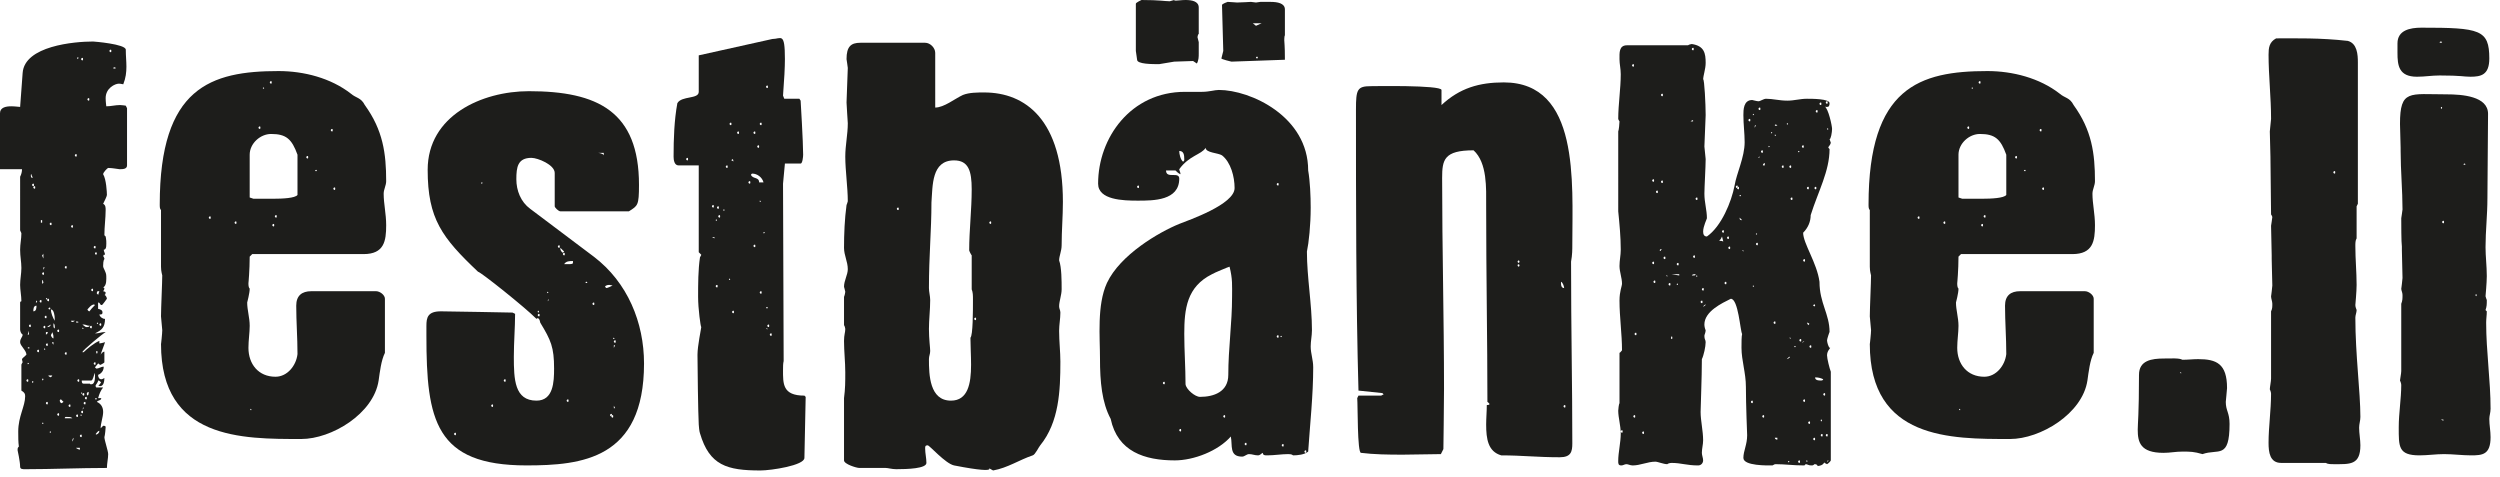 <?xml version="1.0" encoding="utf-8"?>
<!-- Generator: Adobe Illustrator 22.0.1, SVG Export Plug-In . SVG Version: 6.00 Build 0)  -->
<svg version="1.1" id="Ebene_1" xmlns="http://www.w3.org/2000/svg" xmlns:xlink="http://www.w3.org/1999/xlink" x="0px" y="0px"
	 width="623.622px" height="119.055px" viewBox="0 0 623.622 119.055" style="enable-background:new 0 0 623.622 119.055;"
	 xml:space="preserve">
<style type="text/css">
	.st0{fill:#1D1D1B;}
</style>
<g>
	<path class="st0" d="M4.393,112.334c0,0,0,0,0-0.314c0-0.157,0-0.315,0.314-0.628
		c-0.157-1.099-0.157-2.353-0.157-3.766c0-3.766,1.726-6.275,1.726-8.786c0-0.627-0.157-0.941-0.941-1.411v-6.434
		c0-0.156,0.314-0.627,0.314-0.627c0-0.156-0.157-0.471-0.157-0.785c0-0.156,0.627-0.627,1.098-1.098
		c0-1.098-1.569-2.196-1.569-3.138s0.627-1.255,0.627-1.883c-0.314-0.157-0.627-0.784-0.627-1.255v-6.746
		c0-0.157,0.157-0.315,0.314-0.315c0-1.412-0.314-2.824-0.314-4.079c0-1.411,0.314-2.823,0.314-4.235
		c0-1.569-0.314-2.824-0.314-4.55c0-1.412,0.314-2.667,0.314-4.079c0-0.157-0.314-0.627-0.314-0.785V44.086
		c0.314-0.627,0.471-1.255,0.471-1.883H0V28.24c0-1.412,1.412-1.726,2.824-1.726c0.941,0,1.883,0.157,2.197,0.157
		l0.627-8.472c0.471-6.746,12.865-7.844,17.572-7.844c0.157,0,8.158,0.627,8.158,2.04
		c0,1.569,0.157,2.824,0.157,4.236s-0.157,2.824-0.785,4.393c-0.157,0-0.627-0.157-1.098-0.157
		c-0.941,0-3.295,1.099-3.295,3.609c0,0.941,0.157,1.882,0.157,2.04c1.255,0,2.196-0.314,3.451-0.314
		c0.471,0,1.412,0.157,1.412,0.157l0.314,0.628v14.277c0,0.941-1.098,0.941-1.883,0.941
		c-0.314,0-1.726-0.314-2.824-0.314c-0.157,0-1.255,1.099-1.255,1.569c0.785,1.255,0.941,4.55,0.941,5.177
		c0,0.314-0.627,1.569-0.941,2.196c0.627,0.314,0.627,0.941,0.627,1.569c0,2.04-0.314,4.079-0.314,6.276
		l0.314,0.314c0,0,0.157,0.785,0.157,1.099c0,0.784,0.157,2.196-0.628,2.196c0,0.471,0.314,0.785,0.314,1.255h-0.314
		c0,0.156-0.157,0.314-0.157,0.314c0.157,0.157,0.314,0.628,0.314,0.628v0.156c0,0-0.314,0.157-0.314,1.727
		c0,0.627,0.785,1.412,0.785,2.51c0,0.627,0.157,2.353-0.785,2.824c0.157,0,0.314,0.156,0.314,0.314
		s-0.157,0.471-0.314,0.628c0.157,0,0.627,0.156,0.627,0.314c0,0,0,0.628-0.314,0.628
		c0.314,0,0.627,0.627,0.627,0.941c0,0-1.098,1.568-1.255,1.568c-0.627,0-0.314-0.627-0.941-0.627v1.568
		c0.627,0.157,1.098,0.315,1.098,0.941c0,0.471-0.314,0.471-0.785,0.471c0.157,0.627,0.785,1.098,1.412,1.098
		c0,2.04-0.785,2.824-2.51,3.609c0,0,0.157,0,0.314,0c0.627,0,1.412-0.315,2.04-0.315c0.157,0,0.157,0,0.314,0
		c-0.627,0.315-5.805,4.551-5.805,5.021h0.314c0.785-0.785,2.667-2.353,3.922-2.824v0.627
		c0.471,0,1.412-0.314,1.412-0.314c0,0.157-1.098,2.981-1.098,3.138c0.157-0.314,0.627-0.784,0.941-0.784v2.667
		c0,0.156-0.941,0.627-0.941,0.627h-0.157c-0.157,0-0.157-0.312-0.47-0.312l-0.785,0.94
		c0,0,0.157,0.157,0.314,0.314c0.784,0,1.098-0.471,1.882-0.471c0,1.569-1.412,2.04-1.412,2.04
		c0,0.628,0.314,1.099,0.784,1.099c0.314,0,0.471-0.157,0.785-0.315c0,0.785-0.157,2.04-1.099,2.04
		c0,0-0.314-0.157-0.47-0.157c0.314,0,0.784-0.941,0.784-0.784c-0.157,0-0.314-0.471-0.784-0.471
		c0,0.471-0.628,1.099-0.628,1.255c0,0.315,0.157,0.471,0.157,0.471H25.73c-0.627,0.785-0.941,1.569-1.255,2.667
		h0.784c0,0.628-0.784,0.471-1.098,0.941c1.098,0.471,1.569,1.412,1.569,2.511c0,1.255-0.627,2.824-0.627,4.079
		c0.157-0.157,0.627-0.628,0.627-0.628c0.314,0,0.627,0,0.627,0.315c0,0.314-0.157,2.039-0.314,2.51
		c0,0.784,0.941,3.451,0.941,4.236c0,1.098-0.314,2.353-0.314,3.451c-6.903,0-13.493,0.315-20.396,0.315
		c-0.627,0-1.255,0-1.255-0.628C5.021,115.158,4.393,112.334,4.393,112.334z M6.589,94.919
		c0,0.157,0.157,0.314,0.314,0.314c0.157,0,0.157-0.156,0.157-0.314s0-0.314-0.157-0.314
		C6.746,94.606,6.589,94.762,6.589,94.919z M6.903,83.466h0.314v-0.941L6.903,83.466z M6.903,86.761
		c0,0.157,0.157,0.157,0.314,0.157c0,0,0.157,0,0.157-0.157l-0.157-0.157C7.06,86.603,6.903,86.761,6.903,86.761z
		 M6.903,90.525c0,0.158,0,0.315,0,0.315c0.157,0,0.157,0,0.314-0.156C7.217,90.525,7.06,90.525,6.903,90.525z
		 M7.531,42.518l-0.314-0.314L7.531,42.518z M7.217,81.269c0,0.156,0.157,0.314,0.314,0.314
		c0.157,0,0.157-0.157,0.157-0.314c0-0.157,0-0.315-0.157-0.315C7.373,80.955,7.217,81.112,7.217,81.269z
		 M8.002,44.4c0.157-0.157,0.157-0.157,0.157-0.157s-0.314-0.471-0.314-0.784c-0.157,0-0.157,0.157-0.157,0.314
		S7.688,44.243,8.002,44.4z M8.002,46.126c0,0.157,0.157,0.314,0.314,0.314c0.157,0,0.157-0.157,0.157-0.314
		c0-0.157,0-0.314-0.157-0.314C8.158,45.812,8.002,45.969,8.002,46.126z M8.158,95.076
		c-0.157,0-0.157,0.156-0.157,0.156c0,0.157,0.157,0.315,0.157,0.315s0.157-0.157,0.157-0.315
		C8.315,95.232,8.315,95.076,8.158,95.076z M8.315,46.753c0,0.157,0.157,0.314,0.314,0.314s0.157-0.157,0.157-0.314
		s0-0.314-0.157-0.314S8.315,46.597,8.315,46.753z M8.315,77.661c0.785,0,0.785-0.941,0.785-1.412
		C8.315,76.249,8.315,77.19,8.315,77.661z M8.315,90.369v-0.315V90.369z M9.1,74.994c0,0-0.157,0.314-0.157,0.471
		c0.157,0,0.314,0,0.314-0.315C9.256,75.15,9.256,74.994,9.1,74.994z M9.256,87.545
		c0,0.157,0.157,0.315,0.314,0.315s0.157-0.157,0.157-0.315c0-0.156,0-0.314-0.157-0.314S9.256,87.389,9.256,87.545
		z M9.884,73.268H9.57H9.884z M9.57,92.565v-0.628V92.565z M9.884,75.15c0,0.157,0.157,0.315,0.314,0.315
		s0.157-0.157,0.157-0.315c0-0.156,0-0.314-0.157-0.314S9.884,74.994,9.884,75.15z M10.198,55.54h0.314v-0.628
		h-0.314V55.54z M10.825,64.482V63.227c0,0.314-0.314,0.314-0.314,0.47C10.512,63.855,10.825,64.482,10.825,64.482z
		 M10.512,68.248c0,0.156,0.157,0.314,0.314,0.314c0.157,0,0.157-0.157,0.157-0.314c0-0.157,0-0.315-0.157-0.315
		C10.668,67.934,10.512,68.091,10.512,68.248z M10.512,70.758c0.157,0,0.314-0.156,0.314-0.315
		c0-0.156-0.157-0.627-0.314-0.627V70.758z M10.668,94.448c-0.157,0-0.157,0.157-0.157,0.157
		c0,0.156,0.157,0.314,0.157,0.314s0.157-0.157,0.157-0.314C10.825,94.606,10.825,94.448,10.668,94.448z
		 M10.668,105.431c-0.157,0-0.157,0.157-0.157,0.157c0,0.156,0.157,0.156,0.157,0.156s0.157,0,0.157-0.156
		C10.825,105.588,10.825,105.431,10.668,105.431z M10.825,67.307l0.314-0.628h-0.314V67.307z M10.825,81.583
		c0,0.157,0.157,0.314,0.314,0.314s0.157-0.156,0.157-0.314s0-0.314-0.157-0.314S10.825,81.426,10.825,81.583z
		 M10.982,87.074c0,0.157,0,0.157,0.157,0.157c0,0,0.157,0,0.157-0.157l-0.157-0.156
		C10.982,86.918,10.982,87.074,10.982,87.074z M11.139,79.072c0,0.158,0.157,0.315,0.314,0.315
		c0.157,0,0.157-0.156,0.157-0.315c0-0.156,0-0.312-0.157-0.312C11.296,78.76,11.139,78.916,11.139,79.072z
		 M11.767,74.366c-0.157,0-0.314,0-0.314,0.157c0,0.156,0.157,0.156,0.157,0.156s0.157,0,0.157-0.156
		C11.767,74.523,11.767,74.523,11.767,74.366z M11.453,83.466c0.314-0.157,0.47-0.314,0.47-0.628h-0.47V83.466z
		 M11.453,85.977c0,0.156,0.157,0.314,0.314,0.314s0.157-0.157,0.157-0.314c0-0.157,0-0.315-0.157-0.315
		S11.453,85.819,11.453,85.977z M11.453,100.567c0,0.156,0.157,0.314,0.314,0.314s0.157-0.157,0.157-0.314
		c0-0.157,0-0.315-0.157-0.315S11.453,100.41,11.453,100.567z M11.767,74.837c0,0.157,0.157,0.314,0.314,0.314
		c0.157,0,0.157-0.156,0.157-0.314s0-0.314-0.157-0.314C11.923,74.523,11.767,74.68,11.767,74.837z M11.923,81.583
		c0.471,0,0.628-0.314,0.785-0.628c-0.314,0.157-0.627,0.315-0.941,0.628H11.923z M12.081,77.033
		c0,0,0.157,0.157,0.314,0.157c0.157,0,0.157-0.157,0.157-0.157c0-0.156,0-0.314-0.157-0.314
		C12.237,76.72,12.081,76.877,12.081,77.033z M12.551,94.135c0.157-0.157,0.471-0.157,0.471-0.471h-0.941
		C12.081,93.978,12.551,93.978,12.551,94.135z M12.394,55.853c0,0.157,0.157,0.314,0.314,0.314s0.157-0.157,0.157-0.314
		s0-0.314-0.157-0.314S12.394,55.696,12.394,55.853z M12.708,107.627c-0.157,0-0.314,0-0.314,0.157
		c0,0.156,0.157,0.156,0.157,0.156s0.157,0,0.157-0.156C12.708,107.784,12.708,107.784,12.708,107.627z M13.649,80.014
		c0,0,0-0.471,0-0.627c0-0.471-0.157-2.196-0.941-2.196C12.708,78.132,13.179,79.231,13.649,80.014z M13.335,84.407
		c0-0.628,0-0.941-0.314-1.569c0,0.315-0.314,0.628-0.314,0.785C12.708,83.779,13.022,84.407,13.335,84.407z
		 M13.335,85.977v-0.628H13.022C13.022,85.662,13.179,85.819,13.335,85.977z M13.649,81.897
		c0-0.156,0.157-0.941-0.314-1.254c0,0.156,0,0.47,0,0.47C13.335,81.426,13.335,81.897,13.649,81.897z
		 M14.277,82.524c0,0.157,0.157,0.314,0.314,0.314s0.157-0.156,0.157-0.314s0-0.314-0.157-0.314
		S14.277,82.367,14.277,82.524z M14.277,103.391c0,0.157,0.157,0.315,0.314,0.315s0.157-0.157,0.157-0.315
		c0-0.156,0-0.314-0.157-0.314S14.277,103.234,14.277,103.391z M15.375,100.567c0.157,0,0.157-0.157,0.471-0.315
		l-0.627-0.627c-0.157,0-0.314,0.156-0.314,0.314S15.062,100.567,15.375,100.567z M15.846,93.35h-0.314H15.846z
		 M16.16,66.679c0,0.157,0.157,0.314,0.314,0.314c0.157,0,0.157-0.156,0.157-0.314s0-0.314-0.157-0.314
		C16.316,66.365,16.16,66.522,16.16,66.679z M16.16,88.173c0,0.157,0.157,0.314,0.314,0.314
		c0.157,0,0.157-0.156,0.157-0.314s0-0.314-0.157-0.314C16.316,87.859,16.16,88.016,16.16,88.173z M16.16,104.332
		h1.883c-0.314-0.314-0.628-0.314-1.099-0.314C16.63,104.019,16.16,103.861,16.16,104.332z M17.101,101.194
		c0,0.157,0.157,0.315,0.314,0.315c0.157,0,0.157-0.157,0.157-0.315c0-0.156,0-0.314-0.157-0.314
		C17.258,100.881,17.101,101.038,17.101,101.194z M17.729,56.48c0,0.157,0.157,0.314,0.314,0.314
		c0.157,0,0.157-0.157,0.157-0.314c0-0.157,0-0.314-0.157-0.314C17.885,56.167,17.729,56.324,17.729,56.48z
		 M18.043,80.328c0.157,0,0.471-0.156,0.627-0.315h-0.941C17.729,80.172,17.885,80.328,18.043,80.328z
		 M18.043,109.981c0,0.157,0,0.157,0,0.157c0.157-0.157,0.314-0.628,0.314-0.941
		C18.043,109.51,18.043,109.823,18.043,109.981z M18.67,38.752c0,0.157,0.157,0.314,0.314,0.314
		c0.157,0,0.157-0.157,0.157-0.314s0-0.314-0.157-0.314C18.827,38.438,18.67,38.595,18.67,38.752z M19.141,80.172
		c-0.157,0-0.157,0.156-0.157,0.156s0,0.156,0.157,0.156s0.314,0,0.471-0.156
		C19.611,80.328,19.297,80.172,19.141,80.172z M18.984,103.705c0,0.156,0.157,0.314,0.314,0.314
		c0.157,0,0.157-0.157,0.157-0.314c0-0.157,0-0.315-0.157-0.315C19.141,103.391,18.984,103.548,18.984,103.705z
		 M19.925,112.177v-0.471h-0.941C18.984,111.863,19.768,112.177,19.925,112.177z M19.297,14.277
		c0,0.157,0,0.471,0,0.471c0.157,0,0.157-0.157,0.314-0.314C19.611,14.434,19.455,14.277,19.297,14.277z
		 M19.297,94.919c0,0.157,0.157,0.314,0.314,0.314s0.157-0.156,0.157-0.314s0-0.314-0.157-0.314
		S19.297,94.762,19.297,94.919z M19.925,108.726c0,0.156,0.157,0.314,0.314,0.314s0.157-0.157,0.157-0.314
		c0-0.157,0-0.315-0.157-0.315S19.925,108.568,19.925,108.726z M20.082,103.548c0,0.157,0,0.157,0.157,0.157
		c0,0,0.157,0,0.157-0.157l-0.157-0.157C20.082,103.391,20.082,103.548,20.082,103.548z M20.239,14.748
		c0,0.157,0.157,0.314,0.314,0.314c0.157,0,0.157-0.157,0.157-0.314c0-0.157,0-0.314-0.157-0.314
		C20.395,14.434,20.239,14.591,20.239,14.748z M20.239,97.899c0,0.157,0,0.157,0,0.315c0.157,0,0.157,0,0.314-0.157
		C20.553,98.057,20.395,97.899,20.239,97.899z M20.239,102.764c0,0.156,0.157,0.314,0.314,0.314
		c0.157,0,0.157-0.157,0.157-0.314c0-0.157,0-0.315-0.157-0.315C20.395,102.449,20.239,102.606,20.239,102.764z
		 M20.866,95.703h1.569c0,0.157,0.157,0.157,0.314,0.157c1.098,0,0.941-1.883,0.941-2.824
		c-0.314,0.471-0.471,1.883-0.941,1.883h-2.353C20.395,95.232,20.395,95.703,20.866,95.703z M21.494,81.583
		c0,0,0,0,0.314,0c0.157,0,0.314,0,0.627-0.314c-0.784,0-0.941-0.315-1.569-0.315c-0.157,0-0.157,0-0.314,0
		C20.709,81.112,21.337,81.583,21.494,81.583z M20.553,81.74c0,0.156,0,0.156,0,0.314c0.157,0,0.157,0,0.314-0.157
		C20.866,81.897,20.709,81.74,20.553,81.74z M20.553,98.37c0,0.157,0.157,0.315,0.314,0.315
		c0.157,0,0.157-0.157,0.157-0.315c0-0.156,0-0.314-0.157-0.314C20.709,98.057,20.553,98.214,20.553,98.37z
		 M20.553,102.136c0.314-0.156,0.314-0.314,0.314-0.627L20.553,102.136z M20.866,100.567
		c0,0.156,0.157,0.314,0.314,0.314s0.157-0.157,0.157-0.314c0-0.157,0-0.315-0.157-0.315
		S20.866,100.41,20.866,100.567z M21.18,99.311c0,0.157,0.157,0.315,0.314,0.315c0.157,0,0.157-0.157,0.157-0.315
		c0-0.156,0-0.314-0.157-0.314C21.337,98.998,21.18,99.155,21.18,99.311z M21.651,98.37l0.157,0.315
		c0.314-0.157,0.314-0.471,0.314-0.941C21.651,97.899,21.651,98.057,21.651,98.37z M21.808,24.789
		c0,0.157,0.157,0.314,0.314,0.314c0.157,0,0.157-0.157,0.157-0.314c0-0.157,0-0.314-0.157-0.314
		C21.964,24.475,21.808,24.632,21.808,24.789z M22.122,62.286h-0.314H22.122z M22.278,77.661
		c0.157,0,0-0.157,1.412-1.569c-0.157,0-0.157-0.156-0.157-0.156c-0.785,0-1.412,0.941-1.726,1.255
		C21.808,77.348,22.122,77.661,22.278,77.661z M22.435,81.583c0,0.157,0.157,0.314,0.314,0.314
		s0.157-0.156,0.157-0.314s0-0.314-0.157-0.314S22.435,81.426,22.435,81.583z M22.749,72.326
		c0,0.157,0.157,0.315,0.314,0.315c0.157,0,0.157-0.157,0.157-0.315c0-0.156,0-0.314-0.157-0.314
		C22.906,72.013,22.749,72.17,22.749,72.326z M23.377,61.658c0,0.157,0.157,0.314,0.314,0.314
		s0.157-0.157,0.157-0.314c0-0.157,0-0.314-0.157-0.314S23.377,61.501,23.377,61.658z M23.377,90.684
		c0,0.156,0.157,0.312,0.314,0.312s0.157-0.156,0.157-0.312c0-0.158,0-0.315-0.157-0.315
		S23.377,90.525,23.377,90.684z M23.69,63.227c0,0.157,0.157,0.314,0.314,0.314c0,0,0.157-0.157,0.157-0.314
		s-0.157-0.314-0.157-0.314C23.847,62.913,23.69,63.07,23.69,63.227z M24.004,77.19l-0.314-0.157L24.004,77.19z
		 M23.69,99.469c0,0.157,0.157,0.157,0.314,0.157c0,0,0.157,0,0.157-0.157l-0.157-0.157
		C23.847,99.311,23.69,99.469,23.69,99.469z M23.847,108.255c0,0,0,0,0.157,0.156
		c0.471-0.156,0.784-0.471,0.784-0.94C24.318,107.471,23.847,108.411,23.847,108.255z M24.004,87.859
		c0,0.156,0,0.314,0.157,0.314s0.157-0.157,0.157-0.314c0-0.157,0-0.315-0.157-0.315S24.004,87.702,24.004,87.859z
		 M24.161,89.742l-0.157-0.315L24.161,89.742z M24.161,73.268c0,0,0.314,0.157,0.314,0.315l0.314-0.941h0.157
		c0,0-0.157,0-0.314,0c-0.314,0-0.471,0-0.471,0.471C24.161,73.111,24.161,73.111,24.161,73.268z M24.475,78.132
		l-0.314-0.314L24.475,78.132z M24.318,80.484c-0.157,0-0.157,0.158-0.157,0.158c0,0.156,0.157,0.156,0.157,0.156
		s0.157,0,0.157-0.156C24.475,80.643,24.475,80.484,24.318,80.484z M24.789,80.955c0,0.157,0.157,0.315,0.314,0.315
		c0.157,0,0.157-0.157,0.157-0.315c0-0.156,0-0.312-0.157-0.312C24.945,80.643,24.789,80.799,24.789,80.955z
		 M24.789,90.369v-0.627V90.369z M25.102,92.565V92.252V92.565z M27.299,12.708c0,0.157,0.157,0.314,0.314,0.314
		c0.157,0,0.157-0.157,0.157-0.314c0-0.157,0-0.314-0.157-0.314C27.456,12.395,27.299,12.551,27.299,12.708z
		 M28.554,16.787c-0.157,0-0.314,0.157-0.314,0.157c0,0.157,0.157,0.157,0.314,0.157c0.157,0,0.314,0,0.314-0.157
		C28.868,16.944,28.711,16.787,28.554,16.787z"/>
	<path class="st0" d="M40.476,82.367c0-0.314-0.314-3.137-0.314-3.451c0-2.039,0.314-8.473,0.314-10.354
		c0,0.157,0,0.157,0,0.157c0-0.157-0.314-0.941-0.314-2.197v-14.12c-0.314-0.314-0.314-0.784-0.314-1.412
		c0-29.182,12.709-33.261,29.653-33.261c6.275,0,13.022,1.726,18.043,5.648c1.255,1.098,2.51,0.941,3.451,2.824
		c4.55,6.276,5.335,12.081,5.335,18.984c0,1.098-0.627,2.04-0.627,3.138c0,2.51,0.627,5.021,0.627,7.845
		c0,3.922-0.471,7.217-5.648,7.217h-27.77l-0.627,0.628c0,3.295-0.314,6.746-0.314,6.59
		c0,0.47,0,1.098,0.314,1.411c0,1.099-0.627,3.452-0.627,3.452c0,1.883,0.627,3.766,0.627,5.805
		c0,1.726-0.314,3.608-0.314,5.491c0,4.079,2.51,7.217,6.746,7.217c2.981,0,5.177-2.824,5.491-5.647
		c0-4.236-0.314-8.002-0.314-12.081c0-2.511,1.412-3.608,3.766-3.608h16.16c0.941,0,2.196,0.941,2.196,1.883v13.492
		c-0.941,1.883-1.255,4.707-1.569,6.903c-1.255,8.315-11.767,14.591-19.297,14.591
		c-14.748,0-34.987,0.157-34.987-23.69C40.162,85.977,40.476,83.152,40.476,82.367z M52.086,54.284
		c0,0.157,0.157,0.314,0.314,0.314c0.157,0,0.157-0.157,0.157-0.314s0-0.314-0.157-0.314
		C52.243,53.97,52.086,54.127,52.086,54.284z M58.519,55.54c0,0.157,0.157,0.314,0.314,0.314
		c0.157,0,0.157-0.157,0.157-0.314c0-0.157,0-0.314-0.157-0.314C58.675,55.226,58.519,55.382,58.519,55.54z
		 M63.225,49.578c1.098,0,2.196,0,4.864,0c2.51,0,5.491-0.157,6.119-0.941v-10.041
		c-1.412-3.922-2.824-5.177-6.589-5.177c-2.667,0-5.335,2.353-5.335,5.177v10.668L63.225,49.578z M62.441,102.293
		h0.314c0-0.157-0.157-0.157-0.157-0.314C62.441,101.98,62.441,102.136,62.441,102.293z M64.481,31.849
		c0,0.157,0.157,0.314,0.314,0.314s0.157-0.157,0.157-0.314c0-0.157,0-0.314-0.157-0.314S64.481,31.692,64.481,31.849
		z M65.579,21.965c0,0.157,0,0.157,0.157,0.157c0,0,0.157,0,0.157-0.157l-0.157-0.157
		C65.579,21.808,65.579,21.965,65.579,21.965z M67.304,20.553c0,0.157,0.157,0.314,0.314,0.314
		s0.157-0.157,0.157-0.314s0-0.314-0.157-0.314S67.304,20.396,67.304,20.553z M67.932,56.167
		c0,0.157,0.157,0.314,0.314,0.314s0.157-0.157,0.157-0.314c0-0.157,0-0.314-0.157-0.314S67.932,56.01,67.932,56.167z
		 M68.56,53.97c0,0.157,0.157,0.314,0.314,0.314c0.157,0,0.157-0.157,0.157-0.314c0-0.157,0-0.314-0.157-0.314
		C68.716,53.657,68.56,53.813,68.56,53.97z M76.404,39.223c0,0.157,0.157,0.314,0.314,0.314
		s0.157-0.157,0.157-0.314s0-0.314-0.157-0.314S76.404,39.066,76.404,39.223z M78.601,42.674c0.157,0,0.471,0,0.471,0
		c0-0.157-0.157-0.157-0.157-0.314C78.757,42.36,78.601,42.518,78.601,42.674z M82.523,32.477
		c0,0.157,0.157,0.314,0.314,0.314s0.157-0.157,0.157-0.314c0-0.157,0-0.314-0.157-0.314
		S82.523,32.319,82.523,32.477z M83.15,47.067c0,0.157,0.157,0.314,0.314,0.314c0.157,0,0.157-0.157,0.157-0.314
		c0-0.157,0-0.314-0.157-0.314C83.307,46.753,83.15,46.91,83.15,47.067z M90.053,57.736l-0.314-0.314L90.053,57.736
		z"/>
	<path class="st0" d="M106.368,81.269c0-2.039,0.314-3.608,3.608-3.608c2.196,0,17.729,0.314,17.885,0.314
		l0.628,0.315c0,3.451-0.314,7.06-0.314,10.668c0,5.648,0.157,10.982,5.648,10.982c4.236,0,4.393-4.707,4.393-8.002
		c0-5.334-0.785-7.06-3.452-11.453c0,0-0.157-1.098-0.627-1.098c-0.157,0-0.157,0-0.314,0.156
		c-2.981-2.981-13.806-11.609-14.591-11.766c-8.943-8.473-12.551-13.179-12.551-25.417
		c0-13.493,13.493-19.611,25.259-19.611c17.102,0,27.456,5.021,27.456,23.377c0,5.177-0.314,5.177-2.51,6.589
		h-17.101c-0.471,0-1.412-0.941-1.412-1.255v-8.315c0-2.04-4.236-3.766-5.805-3.766
		c-3.452,0-3.766,2.353-3.766,5.335c0,2.824,1.098,5.648,3.452,7.374l15.846,11.924
		c8.472,6.432,12.551,16.473,12.551,26.672c0,23.847-15.532,25.416-29.339,25.416
		c-22.749,0-24.945-11.297-24.945-32.32C106.368,82.995,106.368,82.054,106.368,81.269z M113.271,108.255
		c0,0.156,0.157,0.314,0.314,0.314s0.157-0.157,0.157-0.314c0-0.157,0-0.315-0.157-0.315
		S113.271,108.098,113.271,108.255z M120.331,45.498c-0.157,0-0.314,0-0.314,0.157s0.157,0.157,0.157,0.157
		s0.157,0,0.157-0.157C120.331,45.655,120.331,45.655,120.331,45.498z M122.528,101.194
		c0,0.157,0.157,0.315,0.314,0.315c0.157,0,0.157-0.157,0.157-0.315c0-0.156,0-0.314-0.157-0.314
		C122.685,100.881,122.528,101.038,122.528,101.194z M124.724,41.576h-0.314H124.724z M125.665,94.919
		c0,0.157,0.157,0.314,0.314,0.314c0.157,0,0.157-0.156,0.157-0.314s0-0.314-0.157-0.314
		C125.822,94.606,125.665,94.762,125.665,94.919z M134.294,77.504c-0.157,0-0.157,0.157-0.157,0.157
		c0,0.157,0,0.314,0.157,0.314c0,0,0.157-0.156,0.157-0.314L134.294,77.504z M134.138,78.603
		c0,0.157,0.157,0.314,0.314,0.314c0.157,0,0.157-0.156,0.157-0.314s0-0.314-0.157-0.314
		C134.294,78.289,134.138,78.445,134.138,78.603z M136.491,72.954c0,0.157,0,0.157,0.157,0.157l0.157-0.157
		l-0.157-0.157C136.491,72.797,136.491,72.797,136.491,72.954z M136.648,75.15l0.314-0.471
		C136.648,74.68,136.648,74.994,136.648,75.15z M139.158,61.501c0,0.157,0.157,0.314,0.314,0.314
		c0.157,0,0.157-0.157,0.157-0.314c0-0.157,0-0.314-0.157-0.314C139.315,61.188,139.158,61.344,139.158,61.501z
		 M139.786,62.129c0,0.157,0.157,0.627,0.627,0.941l0.314-0.314l-0.941-0.941v0.157
		C139.786,61.972,139.786,61.972,139.786,62.129z M140.413,63.384c0,0.157,0.157,0.314,0.314,0.314
		s0.157-0.156,0.157-0.314c0-0.157,0-0.314-0.157-0.314S140.413,63.227,140.413,63.384z M140.727,65.894
		c0.157,0,0.471,0,0.941,0c0.627,0,1.255,0,1.255-0.315v-0.471C142.139,65.109,141.198,65.109,140.727,65.894z
		 M141.355,99.939c0,0.157,0.157,0.314,0.314,0.314s0.157-0.156,0.157-0.314s0-0.314-0.157-0.314
		S141.355,99.782,141.355,99.939z M145.434,64.953v-0.315V64.953z M146.061,70.443c0,0.158,0.157,0.158,0.314,0.158
		l0.157-0.158l-0.157-0.156C146.218,70.287,146.061,70.287,146.061,70.443z M147.787,75.778
		c0,0.157,0.157,0.314,0.314,0.314c0.157,0,0.157-0.156,0.157-0.314s0-0.314-0.157-0.314
		C147.944,75.465,147.787,75.621,147.787,75.778z M150.611,38.752v-0.627h-1.569
		C149.356,38.124,150.454,38.281,150.611,38.752z M151.239,71.856c0.314,0,1.255-0.471,1.569-0.627
		c0,0-0.627-0.157-0.785-0.157c-0.157,0-0.941,0-1.098,0.471L151.239,71.856z M152.18,103.548
		c0,0.157,0.157,0.314,0.314,0.314c0.157,0,0.157-0.156,0.157-0.314s0-0.314-0.157-0.314
		C152.337,103.234,152.18,103.391,152.18,103.548z M152.494,103.861c0,0.157,0.157,0.315,0.314,0.315
		s0.157-0.157,0.157-0.315c0-0.156,0-0.314-0.157-0.314S152.494,103.705,152.494,103.861z M152.964,84.407
		c0,0.157,0,0.157,0.157,0.157c0,0,0.157,0,0.157-0.157l-0.157-0.157C152.964,84.25,152.964,84.407,152.964,84.407z
		 M153.122,85.191c0,0.157,0.157,0.315,0.314,0.315c0.157,0,0.157-0.157,0.157-0.315c0-0.156,0-0.314-0.157-0.314
		C153.278,84.878,153.122,85.035,153.122,85.191z M153.122,86.761l0.314-0.628h-0.314V86.761z M153.122,101.822
		h0.314l-0.314-0.628V101.822z"/>
	<path class="st0" d="M173.987,88.486c0-2.196,0.941-6.59,0.941-6.903c-0.157,0-0.785-4.55-0.785-7.53
		c0-3.139,0-6.746,0.471-9.885c0,0,0.314-0.471,0.314-0.627c-0.157-0.157-0.471-0.471-0.627-0.628V41.262h-5.021
		c-1.099,0-1.255-1.412-1.255-2.196c0-4.393,0.157-9.1,0.941-13.336c1.098-1.883,5.335-0.941,5.335-2.824v-9.1
		l18.356-4.079c2.197,0,3.138-1.882,3.138,5.021c0,2.04-0.157,5.021-0.471,9.1l0.314,0.785h3.766l0.314,0.471
		c0,0,0.627,10.355,0.627,13.493c0,0.471-0.157,2.196-0.627,2.196h-3.922l-0.471,5.021l0.157,44.243
		c-0.157,0.629-0.157,1.412-0.157,2.197c0,3.451-0.157,6.433,5.335,6.433l0.314,0.314l-0.314,15.219
		c0,1.883-8.315,3.138-10.982,3.138c-8.315,0-12.708-1.255-15.062-9.257c-0.157-0.314-0.314-1.883-0.314-2.196
		C174.144,103.234,173.987,90.996,173.987,88.486z M171.163,39.693c0,0.157,0.157,0.314,0.314,0.314
		s0.157-0.157,0.157-0.314s0-0.314-0.157-0.314S171.163,39.537,171.163,39.693z M177.595,51.46
		c0,0.157,0.157,0.314,0.314,0.314s0.157-0.157,0.157-0.314c0-0.157,0-0.314-0.157-0.314S177.595,51.303,177.595,51.46z
		 M178.223,59.461v-0.314h-0.627L178.223,59.461z M178.693,54.755c-0.157,0-0.157,0.157-0.157,0.157
		c0,0.157,0.157,0.157,0.157,0.157s0.157,0,0.157-0.157C178.851,54.912,178.851,54.755,178.693,54.755z
		 M178.537,71.385c0,0.157,0.157,0.315,0.314,0.315c0.157,0,0.157-0.157,0.157-0.315c0-0.156,0-0.314-0.157-0.314
		C178.693,71.071,178.537,71.228,178.537,71.385z M178.851,51.774c0,0.157,0.157,0.314,0.314,0.314
		c0.157,0,0.157-0.157,0.157-0.314s0-0.314-0.157-0.314C179.007,51.46,178.851,51.617,178.851,51.774z M179.164,53.97
		c0,0.157,0.157,0.314,0.314,0.314s0.157-0.157,0.157-0.314c0-0.157,0-0.314-0.157-0.314
		S179.164,53.813,179.164,53.97z M180.576,52.245c-0.157,0-0.157,0.157-0.157,0.157
		c0,0.157,0.157,0.157,0.157,0.157s0.157,0,0.157-0.157C180.733,52.401,180.733,52.245,180.576,52.245z
		 M181.047,41.576c0,0.157,0.157,0.314,0.314,0.314c0.157,0,0.157-0.157,0.157-0.314c0-0.157,0-0.314-0.157-0.314
		C181.204,41.262,181.047,41.419,181.047,41.576z M181.832,69.66c0,0.156,0,0.156,0.157,0.156
		c0,0,0.157,0,0.157-0.156l-0.157-0.158C181.832,69.502,181.832,69.66,181.832,69.66z M181.988,30.907
		c0,0.157,0.157,0.314,0.314,0.314c0.157,0,0.157-0.157,0.157-0.314c0-0.157,0-0.314-0.157-0.314
		C182.145,30.594,181.988,30.75,181.988,30.907z M182.459,40.007c0,0,0.471,0.157,0.471,0.314
		c0-0.314,0-0.627-0.314-0.627v0.157C182.459,39.85,182.459,39.85,182.459,40.007z M182.616,77.818
		c0,0.156,0.157,0.314,0.314,0.314s0.157-0.157,0.157-0.314c0-0.157,0-0.315-0.157-0.315
		S182.616,77.661,182.616,77.818z M183.871,33.104c0,0.157,0.157,0.314,0.314,0.314c0.157,0,0.157-0.157,0.157-0.314
		s0-0.314-0.157-0.314C184.028,32.79,183.871,32.947,183.871,33.104z M186.695,45.498c0,0.157,0.157,0.314,0.314,0.314
		s0.157-0.157,0.157-0.314c0-0.157,0-0.314-0.157-0.314S186.695,45.341,186.695,45.498z M189.362,45.498h1.098
		c-0.314-1.255-1.569-2.197-2.824-2.197c-0.157,0-0.314,0.314-0.314,0.314
		C187.793,44.714,189.362,44.086,189.362,45.498z M187.95,33.104c0,0.157,0.157,0.314,0.314,0.314
		c0.157,0,0.157-0.157,0.157-0.314s0-0.314-0.157-0.314C188.107,32.79,187.95,32.947,187.95,33.104z M187.95,61.344
		c0,0.157,0.157,0.314,0.314,0.314c0.157,0,0.157-0.157,0.157-0.314s0-0.314-0.157-0.314
		C188.107,61.03,187.95,61.188,187.95,61.344z M188.892,36.556c0,0.157,0.157,0.314,0.314,0.314
		c0.157,0,0.157-0.157,0.157-0.314c0-0.157,0-0.314-0.157-0.314C189.048,36.242,188.892,36.398,188.892,36.556z
		 M189.205,46.44h-0.314H189.205z M189.519,30.907c0,0.157,0.157,0.314,0.314,0.314c0.157,0,0.157-0.157,0.157-0.314
		c0-0.157,0-0.314-0.157-0.314C189.676,30.594,189.519,30.75,189.519,30.907z M189.519,50.048c0,0.157,0,0.157,0,0.314
		c0.157,0,0.157,0,0.314-0.157C189.833,50.205,189.676,50.048,189.519,50.048z M189.519,72.954
		c0,0.157,0.157,0.314,0.314,0.314c0.157,0,0.157-0.156,0.157-0.314s0-0.314-0.157-0.314
		C189.676,72.641,189.519,72.797,189.519,72.954z M190.46,57.893c0,0.157,0,0.314,0,0.314c0.157,0,0.157,0,0.314-0.157
		C190.774,57.893,190.617,57.893,190.46,57.893z M191.088,21.651c0,0.157,0.157,0.314,0.314,0.314
		c0.157,0,0.157-0.157,0.157-0.314s0-0.314-0.157-0.314C191.245,21.337,191.088,21.494,191.088,21.651z M191.088,76.877
		c0.157,0,0.471,0,0.471,0c0-0.157-0.157-0.157-0.157-0.315C191.245,76.562,191.088,76.72,191.088,76.877z
		 M191.402,82.211v-0.315h-0.314L191.402,82.211z M191.402,81.269c0,0.156,0.157,0.314,0.314,0.314
		c0.157,0,0.157-0.157,0.157-0.314c0-0.157,0-0.315-0.157-0.315C191.559,80.955,191.402,81.112,191.402,81.269z
		 M192.343,59.461l-0.314-0.784L192.343,59.461z M192.029,83.466c0,0.157,0.157,0.314,0.314,0.314
		c0.157,0,0.157-0.156,0.157-0.314s0-0.314-0.157-0.314C192.186,83.152,192.029,83.309,192.029,83.466z"/>
	<path class="st0" d="M230.779,111.863c0,1.255,0.314,2.353,0.314,3.608c0,1.412-4.707,1.569-7.531,1.569
		c-1.098,0-2.04-0.315-2.667-0.315h-6.589c-0.627,0-3.766-0.941-3.766-1.883V99.311
		c0.314-2.353,0.314-4.079,0.314-6.433c0-2.666-0.314-5.177-0.314-7.844c0-1.569,0.314-2.04,0.314-2.981
		c0-0.157-0.157-0.784-0.314-0.941v-7.06c0.157-0.315,0.314-1.099,0.314-1.256c0-0.156-0.314-1.255-0.314-1.255
		c0-1.569,0.941-2.981,0.941-4.393c0-1.883-0.941-3.452-0.941-5.335c0-3.452,0.157-7.217,0.628-10.668
		c0,0,0.314-0.785,0.314-0.941c0-3.452-0.627-7.688-0.627-11.139c0-2.824,0.627-5.491,0.627-8.315
		c0-0.314-0.314-4.55-0.314-5.177c0-0.785,0.314-7.845,0.314-8.629c0-0.314-0.314-2.04-0.314-2.197
		c0-3.138,1.098-4.079,3.452-4.079h16.16c1.255,0,2.51,1.255,2.51,2.51V26.828c2.196,0,4.863-2.196,6.903-3.138
		c1.569-0.627,3.609-0.627,5.335-0.627c10.198,0,19.611,6.746,19.611,27.299c0,3.766-0.314,7.06-0.314,10.826
		c0,1.412-0.628,2.667-0.628,3.766c0.628,1.726,0.628,5.178,0.628,7.217c0,1.412-0.628,2.981-0.628,4.236
		c0,0.627,0.314,0.941,0.314,1.568c0,1.568-0.314,2.981-0.314,4.55c0,2.667,0.314,5.178,0.314,7.689
		c0,7.217-0.314,15.06-5.021,20.866c-0.314,0.314-1.255,2.353-1.883,2.51c-3.294,1.099-6.275,3.138-9.884,3.766
		c-3.295-1.726,3.922,1.412-9.727-1.255c-2.196-0.471-6.119-5.021-6.589-5.021
		C230.779,111.079,230.779,111.393,230.779,111.863z M223.719,52.088c0,0.157,0.157,0.314,0.314,0.314
		c0.157,0,0.157-0.157,0.157-0.314c0-0.157,0-0.314-0.157-0.314C223.875,51.774,223.719,51.931,223.719,52.088z
		 M237.211,99.939c4.236,0,5.021-4.236,5.021-8.943c0-2.353-0.157-4.706-0.157-6.746
		c0.628-0.627,0.628-6.589,0.628-9.57c0-0.941,0-1.726-0.314-2.51v-8.473c-0.157-0.156-0.627-1.098-0.627-1.255
		c0-5.021,0.627-10.041,0.627-15.218c0-4.55-0.785-7.217-4.393-7.217c-5.648,0-5.334,6.275-5.648,10.512
		c0,7.06-0.627,13.178-0.627,21.336c0,0.941,0.314,2.04,0.314,2.981c0,2.511-0.314,4.864-0.314,7.217
		c0,2.511,0.314,4.707,0.314,5.491c0,0.785-0.314,1.256-0.314,2.039C231.72,93.507,231.877,99.939,237.211,99.939z
		 M243.016,79.543c0,0.158,0.157,0.315,0.314,0.315c0.157,0,0.157-0.156,0.157-0.315c0-0.156,0-0.312-0.157-0.312
		C243.173,79.231,243.016,79.387,243.016,79.543z M246.782,55.54c0,0.157,0.157,0.314,0.314,0.314
		c0.157,0,0.157-0.157,0.157-0.314c0-0.157,0-0.314-0.157-0.314C246.939,55.226,246.782,55.382,246.782,55.54z"/>
	<path class="st0" d="M274.392,89.428c0-5.334-0.784-13.336,1.726-18.826c3.294-7.061,13.022-12.709,18.043-14.748
		c2.353-0.941,13.807-4.864,13.807-8.943c0-2.824-0.941-6.432-3.138-8.158c-0.941-0.627-4.079-0.627-4.079-1.883
		c-1.099,1.726-4.08,1.883-6.59,5.335c0,0.314,0.314,0.785,0.314,1.255c-0.471-0.157-0.941-0.628-1.255-0.941
		h-2.353c0,2.196,3.295,0.157,3.295,2.04c0,5.491-6.433,5.491-10.355,5.491c-3.608,0-9.884-0.157-9.884-4.236
		c0-11.453,8.158-22.906,21.651-22.906c1.568,0,2.981,0,4.236,0c1.882,0,3.138-0.471,4.235-0.471
		c7.845,0,22.278,6.589,22.278,20.082c0.471,2.667,0.628,6.432,0.628,9.256c0,4.393-0.471,8.786-0.941,10.982
		c0,6.433,1.255,13.179,1.255,19.611c0,1.412-0.314,2.668-0.314,4.08c0,1.726,0.628,3.295,0.628,5.177
		c0,6.903-0.785,14.12-1.256,21.023c-0.94,0.784-2.667,0.941-3.764,0.941c-0.315-0.314-0.941-0.314-1.256-0.314
		c-1.568,0-3.451,0.314-5.177,0.314c-0.628,0-1.099,0-1.099-0.628c-0.471,0.157-0.627,0.628-1.255,0.628
		c-0.784,0-1.412-0.314-2.196-0.314c-0.628,0-1.099,0.627-1.726,0.627c-3.295,0-2.353-2.823-2.824-5.021
		c-3.138,3.608-9.257,5.962-13.964,5.962c-7.53,0-14.277-2.196-16.002-10.354
		C274.863,100.41,274.392,95.232,274.392,89.428z M292.906,15.376l-3.766,0.627c-1.726,0-5.491,0-5.491-1.098
		l-0.314-2.197V0.941c0-0.314,1.412-0.941,1.412-0.941c4.55,0,5.805,0.314,7.06,0.314
		c0.157,0,0.941-0.314,1.099-0.314c0,0.157,0.156,0.157,0.471,0.157c0.471,0,1.412-0.157,2.353-0.157
		c1.569,0,3.295,0.314,3.295,1.883v6.589c-0.156,0-0.314,0.627-0.314,0.784c0,0.157,0.314,1.099,0.314,1.255
		s0,0.314,0,0.627c0,0.627,0,1.412,0,2.197c0,0.784,0,1.726-0.471,2.51l-0.941-0.627L292.906,15.376z
		 M283.649,46.597c0,0.157,0.157,0.314,0.314,0.314c0.157,0,0.157-0.157,0.157-0.314c0-0.157,0-0.314-0.157-0.314
		C283.806,46.283,283.649,46.44,283.649,46.597z M285.218,43.459l-0.314-0.314L285.218,43.459z M290.082,95.547
		c0,0.156,0.157,0.314,0.314,0.314c0.157,0,0.157-0.157,0.157-0.314c0-0.157,0-0.315-0.157-0.315
		C290.238,95.232,290.082,95.39,290.082,95.547z M290.709,9.414l-0.157-0.157L290.709,9.414z M291.807,5.805h-0.314
		H291.807z M293.533,111.706h-0.314H293.533z M295.102,40.321c0.314-0.157,0.314-0.314,0.314-0.627
		c0-1.098-0.156-2.04-1.255-2.04C294.161,38.438,294.474,39.85,295.102,40.321z M294.161,107.314
		c0,0.157,0.157,0.314,0.314,0.314c0.157,0,0.157-0.156,0.157-0.314s0-0.314-0.157-0.314
		C294.318,107,294.161,107.156,294.161,107.314z M299.338,98.998c3.451,0,7.06-1.255,7.06-5.491
		c0-6.589,0.941-12.864,0.941-19.454c0-2.824,0.157-4.393-0.628-7.531c-0.156,0-3.922,1.569-4.393,1.883
		c-6.275,3.138-6.903,8.629-6.903,14.904c0,4.236,0.314,8.315,0.314,12.552
		C295.886,97.115,298.082,98.998,299.338,98.998z M307.182,15.376c-0.156,0-2.51-0.628-2.51-0.785l0.471-1.883
		l-0.314-11.453c0-0.314,1.411-0.784,1.411-0.784c0.471,0,2.04,0.157,2.353,0.157c0.941,0,3.295-0.157,3.452-0.157
		c0.156,0,1.255,0.157,1.255,0.157c0.157,0,0.941-0.157,1.099-0.157c0,0,0.156,0,0.471,0c0.471,0,1.255,0,2.039,0
		c1.726,0,3.608,0.314,3.608,1.883v6.432c-0.156,0.157-0.156,1.255-0.156,1.255c0,0.784,0.156,0.941,0.156,4.864
		L307.182,15.376z M305.143,103.861c0,0.157,0.157,0.315,0.314,0.315c0.157,0,0.157-0.157,0.157-0.315
		c0-0.156,0-0.314-0.157-0.314C305.3,103.548,305.143,103.705,305.143,103.861z M310.634,3.138h-0.314H310.634z
		 M310.634,4.236h-0.314H310.634z M310.477,110.765c0,0.157,0.157,0.315,0.315,0.315
		c0.156,0,0.156-0.157,0.156-0.315c0-0.156,0-0.314-0.156-0.314C310.634,110.451,310.477,110.608,310.477,110.765z
		 M311.889,15.062c0,0,0,0.157-0.157,0.157c-0.156,0-0.156-0.157-0.156-0.157c0-0.157,0-0.314,0.156-0.314
		C311.889,14.748,311.889,14.905,311.889,15.062z M313.301,6.433l1.412-0.628h-2.196L313.301,6.433z M313.615,9.884
		l-0.314-0.157L313.615,9.884z M313.301,14.434c0,0,0.157,0.157,0.314,0.157l0.157-0.157
		c0-0.157-0.157-0.314-0.157-0.314C313.459,14.12,313.301,14.277,313.301,14.434z M318.479,45.969
		c0,0.157,0.156,0.314,0.314,0.314s0.157-0.157,0.157-0.314c0-0.157,0-0.314-0.157-0.314S318.479,45.812,318.479,45.969z
		 M318.479,83.936c0,0.157,0.156,0.314,0.314,0.314s0.157-0.156,0.157-0.314s0-0.314-0.157-0.314
		S318.479,83.779,318.479,83.936z M319.577,83.779c-0.156,0-0.156,0.157-0.156,0.157c0,0.157,0.156,0.157,0.156,0.157
		s0.157,0,0.157-0.157C319.734,83.936,319.734,83.779,319.577,83.779z M319.734,111.079
		c0,0.156,0.157,0.314,0.314,0.314c0.157,0,0.157-0.157,0.157-0.314c0-0.157,0-0.315-0.157-0.315
		C319.891,110.765,319.734,110.922,319.734,111.079z M325.382,112.647c0,0.157,0.156,0.314,0.314,0.314
		c0.156,0,0.156-0.156,0.156-0.314s0-0.314-0.156-0.314C325.538,112.334,325.382,112.49,325.382,112.647z"/>
	<path class="st0" d="M370.722,105.901c0-1.569,0.156-3.295,0.156-4.863c1.412,0,0.157-0.785,0.157-0.785
		c0-15.846-0.314-31.064-0.314-49.106c0-4.079,0.314-10.512-3.139-13.649c-7.373,0-7.844,2.353-7.844,6.903
		c0,17.572,0.471,35.143,0.471,52.559c0,4.079-0.157,14.747-0.157,15.062l-0.628,1.255
		c-4.235,0-13.806,0.471-19.925-0.315c-0.941,0-0.784-11.923-0.941-13.649l0.314-0.627h5.648l0.628-0.315
		l-0.315-0.314l-5.962-0.627c-0.627-22.593-0.627-47.068-0.627-70.131c0-5.021,0.314-5.805,3.765-5.805
		c0.315,0,17.415-0.314,17.572,0.941v3.765c4.55-4.236,9.413-5.648,15.532-5.648
		c18.983,0,17.101,24.946,17.101,40.321c0,1.412,0,2.667-0.314,4.393c0,17.415,0.314,30.123,0.314,45.342
		c0,2.039-0.314,3.451-3.138,3.451c-5.647,0-9.413-0.471-14.591-0.471
		C371.192,112.647,370.722,109.51,370.722,105.901z M378.565,65.267c0,0.157,0.157,0.314,0.315,0.314
		c0,0,0.156-0.156,0.156-0.314s-0.156-0.314-0.156-0.314C378.723,64.953,378.565,65.109,378.565,65.267z
		 M378.565,66.208c0,0.157,0.157,0.314,0.315,0.314c0,0,0.156-0.156,0.156-0.314s-0.156-0.314-0.156-0.314
		C379.036,66.051,378.565,65.737,378.565,66.208z M390.176,71.856c0-0.314-0.314-1.412-0.784-1.568
		c0,0,0,0.315,0,0.471C389.392,71.228,389.548,71.856,390.176,71.856z M390.019,101.352
		c0,0.157,0.157,0.314,0.315,0.314c0.156,0,0.156-0.156,0.156-0.314s0-0.314-0.156-0.314
		C390.176,101.038,390.019,101.194,390.019,101.352z"/>
	<path class="st0" d="M404.294,108.098c0-1.883-0.628-3.922-0.628-5.648c0-0.314,0.157-1.726,0.315-1.882V88.016
		c0.156,0,0.471-0.471,0.627-0.627c0-4.08-0.627-8.316-0.627-12.395c0-2.353,0.627-3.609,0.627-4.236
		c0-1.412-0.627-2.981-0.627-4.393s0.314-2.668,0.314-4.08c0-3.138-0.314-6.433-0.628-9.57V32.79
		c0.157-0.314,0.315-2.04,0.315-2.51c0,0-0.315-0.471-0.315-0.627c0-3.608,0.628-7.531,0.628-11.139
		c0-1.412-0.314-2.51-0.314-3.766c0-1.569-0.157-3.452,1.883-3.452h15.218c0.157-0.157,0.784-0.314,0.941-0.314
		c3.138,0.471,3.452,2.353,3.452,4.707c0,1.569-0.628,3.138-0.628,4.236v-0.157c0.314,0,0.628,6.276,0.628,8.943
		c0,0.785-0.315,7.06-0.315,7.845c0,0.314,0.315,2.824,0.315,3.138c0,1.883-0.315,7.06-0.315,8.629
		c0,2.197,0.628,4.079,0.628,6.119c0,0.157-0.941,2.04-0.941,3.295c0,0.627,0.157,1.255,0.941,1.255
		c3.608-2.51,6.118-8.629,6.903-12.708c0.471-2.981,2.51-7.06,2.51-10.825c0-2.197-0.314-4.393-0.314-6.747
		c0-1.255,0-3.765,2.196-3.765c0.157,0,1.099,0.314,1.569,0.314s1.255-0.627,1.883-0.627
		c1.726,0,3.294,0.471,5.334,0.471c1.726,0,3.138-0.471,4.863-0.471c1.255,0,5.648,0,5.648,1.098
		c0,0.627-0.157,0.941-0.628,0.941c-0.156,0-0.471,0-0.627-0.157c0.941,0.471,1.883,4.863,1.883,5.648
		c0,0.785-0.315,2.667-0.628,2.51c0,0.157,0.314,0.785,0.314,0.941c0,0.314-0.627,1.098-0.627,1.098
		c0,0.157,0.156,0.314,0.314,0.471c0,5.491-2.824,10.512-4.707,16.474c0,1.569-0.627,3.138-1.883,4.393
		c0,2.667,3.452,7.53,4.079,12.237c0,5.334,2.511,8.002,2.511,12.551c0-0.156-0.628,1.727-0.628,2.04
		c0,0.471,0.315,1.569,0.628,1.883c0,0,0,0,0.157,0c0,0.157-0.785,0.784-0.785,1.883
		c0,0.784,0.628,3.294,0.941,4.079v22.121c0,0.157-0.627,0.785-0.941,0.941l-0.627-0.314c0-0.157,0-0.157,0-0.157
		c-0.157,0-0.157,0.785-1.727,0.941c0,0,0-0.471-0.784-0.471c-0.314,0.315-0.471,0.315-0.784,0.315
		c-0.784,0-0.941-0.315-1.412-0.315c0,0-0.157,0.157-0.314,0.315c-2.824,0-4.864-0.315-7.218-0.315
		c-0.314,0-0.627,0.315-0.784,0.315c-1.098,0-7.217,0.156-7.217-1.883c0-1.727,0.941-3.295,0.941-5.648
		c0-0.157-0.314-7.53-0.314-12.08c0-3.452-1.099-6.59-1.099-9.727c0-1.412,0-2.824,0.157-3.452
		c-0.471-0.784-0.941-8.785-2.824-8.785c-2.196,1.098-6.59,3.138-6.59,6.432c0,0.471,0.157,1.099,0.315,1.412
		c0,0.628-0.315,1.099-0.315,1.412c0,0.941,0.315,0.941,0.315,1.569c0,1.099-0.471,3.295-0.941,4.235
		c0,4.707-0.315,11.768-0.315,13.18c0,2.196,0.628,4.707,0.628,7.06c0,1.099-0.314,2.04-0.314,3.138
		c0,0.628,0.314,1.256,0.314,1.883c0,0.628-0.471,1.256-1.255,1.256c-2.824,0-4.236-0.628-6.59-0.628
		c-0.471,0-0.941,0.157-1.098,0.314c-0.941,0-2.353-0.627-2.981-0.627c-1.883,0-3.766,0.941-5.648,0.941
		c-0.627,0-1.098-0.315-1.568-0.315s-0.784,0.315-1.255,0.315c-0.785,0-0.785-0.471-0.785-1.099
		C403.666,112.805,404.294,110.451,404.294,108.098z M404.294,107.627c0,0.157,0.157,0.314,0.314,0.314
		c0.157,0,0.157-0.156,0.157-0.314c0-0.156,0-0.314-0.157-0.314C404.451,107.314,404.294,107.471,404.294,107.627z
		 M407.118,16.316c0,0.157,0.156,0.314,0.314,0.314s0.157-0.157,0.157-0.314c0-0.157,0-0.314-0.157-0.314
		S407.118,16.16,407.118,16.316z M407.432,103.861c0,0.157,0.157,0.315,0.314,0.315
		c0.157,0,0.157-0.157,0.157-0.315c0-0.156,0-0.314-0.157-0.314C407.589,103.548,407.432,103.705,407.432,103.861z
		 M407.745,83.309c0,0.157,0.157,0.315,0.315,0.315c0.156,0,0.156-0.157,0.156-0.315c0-0.156,0-0.314-0.156-0.314
		C407.902,82.995,407.745,83.152,407.745,83.309z M409.628,107.94c0,0.157,0.157,0.315,0.315,0.315
		c0.156,0,0.156-0.157,0.156-0.315c0-0.156,0-0.314-0.156-0.314C409.785,107.627,409.628,107.784,409.628,107.94z
		 M411.824,60.246h-0.314H411.824z M412.139,45.028c0,0.157,0.156,0.314,0.314,0.314s0.157-0.157,0.157-0.314
		c0-0.157,0-0.314-0.157-0.314S412.139,44.871,412.139,45.028z M412.139,65.58c0,0.157,0.156,0.315,0.314,0.315
		s0.157-0.157,0.157-0.315c0-0.156,0-0.314-0.157-0.314S412.139,65.424,412.139,65.58z M412.452,70.287
		c0,0.156,0.157,0.315,0.314,0.315c0.157,0,0.157-0.158,0.157-0.315s0-0.315-0.157-0.315
		C412.609,69.973,412.452,70.131,412.452,70.287z M413.08,47.852c0,0.157,0.156,0.314,0.314,0.314
		s0.157-0.157,0.157-0.314c0-0.157,0-0.314-0.157-0.314S413.08,47.695,413.08,47.852z M414.022,62.442
		c0,0.157,0.156,0.157,0.156,0.157c0.157,0,0.157-0.471,0.471-0.471c-0.156,0-0.156,0-0.156,0
		C414.178,62.129,414.022,62.286,414.022,62.442z M414.335,23.69c0,0.157,0.157,0.314,0.314,0.314
		c0.157,0,0.157-0.157,0.157-0.314s0-0.314-0.157-0.314C414.492,23.377,414.335,23.534,414.335,23.69z M414.335,45.341
		c0,0.157,0.157,0.314,0.314,0.314c0.157,0,0.157-0.157,0.157-0.314c0-0.157,0-0.314-0.157-0.314
		C414.492,45.028,414.335,45.185,414.335,45.341z M414.963,64.325c0,0.157,0.156,0.314,0.314,0.314
		s0.157-0.156,0.157-0.314s0-0.314-0.157-0.314S414.963,64.168,414.963,64.325z M415.904,69.031v-0.312h-0.315
		L415.904,69.031z M416.218,70.914c0,0.157,0.157,0.315,0.314,0.315c0.157,0,0.157-0.157,0.157-0.315
		c0-0.156,0-0.312-0.157-0.312C416.375,70.602,416.218,70.758,416.218,70.914z M416.846,84.25
		c0,0.157,0,0.315,0.156,0.315c0.157,0,0.157-0.157,0.157-0.315c0-0.156,0-0.314-0.157-0.314
		C416.846,83.936,416.846,84.094,416.846,84.25z M418.885,68.719v-0.315h-1.883L418.885,68.719z M418.257,65.894
		c0,0.156,0.157,0.314,0.315,0.314c0.156,0,0.156-0.157,0.156-0.314c0-0.157,0-0.315-0.156-0.315
		C418.414,65.58,418.257,65.737,418.257,65.894z M418.571,70.758c-0.157,0-0.315,0-0.315,0.156
		c0,0.157,0.157,0.157,0.157,0.157s0.157,0,0.157-0.157C418.571,70.914,418.571,70.914,418.571,70.758z
		 M421.396,14.748h-0.315H421.396z M421.709,30.28h0.627v-0.314C422.18,29.966,421.865,30.123,421.709,30.28z
		 M422.022,12.237c0,0.157,0.157,0.314,0.314,0.314c0.157,0,0.157-0.157,0.157-0.314c0-0.157,0-0.314-0.157-0.314
		C422.18,11.924,422.022,12.081,422.022,12.237z M422.022,68.719c0.157,0,0.314,0,0.471,0s0.471,0,0.471-0.315
		c0,0-0.157,0-0.314,0C422.493,68.404,422.18,68.404,422.022,68.719z M422.336,90.84h-0.314H422.336z
		 M422.336,64.012c0,0.156,0.157,0.314,0.315,0.314c0.156,0,0.156-0.157,0.156-0.314c0-0.157,0-0.315-0.156-0.315
		C422.493,63.697,422.336,63.855,422.336,64.012z M422.964,49.578c0,0.157,0.157,0.314,0.314,0.314
		c0.157,0,0.157-0.157,0.157-0.314c0-0.157,0-0.314-0.157-0.314C423.121,49.264,422.964,49.42,422.964,49.578z
		 M423.121,68.875c0,0.156,0,0.156,0.156,0.156l0.157-0.156l-0.157-0.156
		C423.121,68.719,423.121,68.719,423.121,68.875z M423.905,49.107l-0.314-0.314L423.905,49.107z M424.219,75.308
		c0,0.157,0.157,0.314,0.315,0.314c0.156,0,0.156-0.156,0.156-0.314s0-0.314-0.156-0.314
		C424.376,74.994,424.219,75.15,424.219,75.308z M424.533,72.17c0,0.156,0.156,0.314,0.314,0.314
		s0.157-0.157,0.157-0.314c0-0.157,0-0.315-0.157-0.315S424.533,72.013,424.533,72.17z M424.847,76.406
		c0,0.156,0.628-0.157,0.628-0.471C425.317,75.936,424.847,76.406,424.847,76.406z M428.926,59.932
		c0,0.157,0,0.157,0,0.157c0.157,0,0.157,0,0.314,0c0.157,0,0.315,0,0.628,0.157l-0.314-1.255
		C429.397,59.305,429.239,59.775,428.926,59.932z M429.554,57.736c0,0.157,0.156,0.314,0.314,0.314
		s0.157-0.157,0.157-0.314s0-0.314-0.157-0.314S429.554,57.579,429.554,57.736z M430.181,70.602
		c0,0.156,0.157,0.312,0.315,0.312c0.156,0,0.156-0.156,0.156-0.312c0-0.158,0-0.315-0.156-0.315
		C430.338,70.287,430.181,70.443,430.181,70.602z M430.809,59.305c0,0.157,0.157,0.314,0.314,0.314
		c0.157,0,0.157-0.157,0.157-0.314s0-0.314-0.157-0.314C430.966,58.991,430.809,59.148,430.809,59.305z
		 M431.122,61.815c0,0.157,0.157,0.314,0.315,0.314c0.156,0,0.156-0.157,0.156-0.314s0-0.314-0.156-0.314
		C431.279,61.501,431.122,61.658,431.122,61.815z M433.005,46.597c0,0.157,0.157,0.314,0.314,0.314
		c0.157,0,0.157-0.157,0.157-0.314c0-0.157,0-0.314-0.157-0.314C433.162,46.283,433.005,46.44,433.005,46.597z
		 M433.318,52.715l-0.314-0.314L433.318,52.715z M433.318,46.91c0,0.157,0.157,0.314,0.315,0.314
		c0.156,0,0.156-0.157,0.156-0.314c0-0.157,0-0.314-0.156-0.314C433.476,46.597,433.318,46.753,433.318,46.91z
		 M434.103,48.636c-0.157,0-0.157,0-0.157,0.157s0,0.157,0.157,0.157c0,0,0.156,0,0.156-0.157
		S434.103,48.636,434.103,48.636z M434.574,54.912l-0.628-0.627v0.157C433.946,54.912,434.26,54.912,434.574,54.912
		z M434.888,62.756v-0.314h-0.314L434.888,62.756z M436.143,29.966c0,0.157,0.157,0.314,0.315,0.314
		c0.156,0,0.156-0.157,0.156-0.314c0-0.157,0-0.314-0.156-0.314C436.3,29.652,436.143,29.809,436.143,29.966z
		 M436.771,100.253c0,0.157,0.157,0.315,0.314,0.315c0.157,0,0.157-0.157,0.157-0.315c0-0.156,0-0.314-0.157-0.314
		C436.928,99.939,436.771,100.097,436.771,100.253z M437.241,28.711h0.314c0-0.157-0.157-0.157-0.157-0.314
		C437.241,28.398,437.241,28.554,437.241,28.711z M437.241,71.385c0,0.157,0,0.157,0.156,0.157l0.157-0.157
		l-0.157-0.156C437.241,71.228,437.241,71.228,437.241,71.385z M437.712,31.692v0.157l0.314-0.627
		C437.712,31.221,437.712,31.378,437.712,31.692z M438.025,58.206c0,0.157,0,0.157,0,0.314
		c0.157,0,0.157,0,0.314-0.157C438.339,58.363,438.183,58.206,438.025,58.206z M438.025,60.873
		c0,0.157,0.157,0.314,0.314,0.314c0.157,0,0.157-0.157,0.157-0.314s0-0.314-0.157-0.314
		C438.183,60.56,438.025,60.717,438.025,60.873z M438.653,27.142c0,0.157,0.156,0.314,0.314,0.314
		s0.157-0.157,0.157-0.314s0-0.314-0.157-0.314S438.653,26.985,438.653,27.142z M438.653,39.223
		c0,0.157,0,0.157,0,0.157c0.156,0,0.314-0.157,0.314-0.314C438.81,39.066,438.653,39.223,438.653,39.223z
		 M439.28,37.81c0,0.157,0.157,0.314,0.315,0.314c0.156,0,0.156-0.157,0.156-0.314c0-0.157,0-0.314-0.156-0.314
		C439.438,37.497,439.28,37.654,439.28,37.81z M439.595,103.861c0,0.157,0.156,0.315,0.314,0.315
		s0.157-0.157,0.157-0.315c0-0.156,0-0.314-0.157-0.314S439.595,103.705,439.595,103.861z M439.751,41.262h0.471
		v-0.627C439.908,40.791,439.751,40.948,439.751,41.262z M441.163,36.398c0,0.157,0,0.157,0,0.314
		c0.157,0,0.157,0,0.315-0.157C441.478,36.556,441.32,36.398,441.163,36.398z M441.791,32.947
		c0,0.157,0,0.157,0,0.314c0.156,0,0.156,0,0.314-0.157C442.104,33.104,441.947,32.947,441.791,32.947z M442.418,80.484
		c0,0.158,0.157,0.315,0.315,0.315c0.156,0,0.156-0.156,0.156-0.315c0-0.156,0-0.312-0.156-0.312
		C442.575,80.172,442.418,80.328,442.418,80.484z M442.889,31.064c-0.156,0-0.156,0.157-0.156,0.157
		s0,0.157,0.156,0.157c0.157,0,0.315,0,0.471-0.157C443.359,31.221,443.046,31.064,442.889,31.064z M442.732,33.575
		c0,0.157,0,0.157,0,0.314c0.156,0,0.156,0,0.314-0.157C443.046,33.731,442.889,33.575,442.732,33.575z
		 M443.359,109.667v-0.471h-0.627C442.732,109.51,443.046,109.667,443.359,109.667z M444.458,41.576
		c0,0.157,0.157,0.314,0.314,0.314c0.157,0,0.157-0.157,0.157-0.314c0-0.157,0-0.314-0.157-0.314
		C444.615,41.262,444.458,41.419,444.458,41.576z M445.87,30.75c-0.157,0-0.157,0.157-0.157,0.157
		c0,0.157,0.157,0.157,0.157,0.157s0.157,0,0.157-0.157C446.027,30.907,446.027,30.75,445.87,30.75z
		 M445.713,89.584c0.315,0,0.785-0.471,0.785-0.471l-0.157-0.156L445.713,89.584z M446.184,115.001
		c-0.156,0-0.156,0.157-0.156,0.157c0,0.156,0.156,0.156,0.156,0.156s0.157,0,0.157-0.156
		C446.341,115.158,446.341,115.001,446.184,115.001z M446.341,41.576c0,0.157,0.157,0.314,0.314,0.314
		c0.157,0,0.157-0.157,0.157-0.314c0-0.157,0-0.314-0.157-0.314C446.498,41.262,446.341,41.419,446.341,41.576z
		 M446.654,84.564V84.25h-0.314L446.654,84.564z M446.654,49.578c0,0.157,0.157,0.314,0.315,0.314
		c0.156,0,0.156-0.157,0.156-0.314c0-0.157,0-0.314-0.156-0.314C446.812,49.264,446.654,49.42,446.654,49.578z
		 M447.282,86.133l-0.314-0.314L447.282,86.133z M447.753,86.29c-0.157,0-0.157,0.157-0.157,0.157
		c0,0.156,0.157,0.156,0.157,0.156s0.156,0,0.156-0.156C447.909,86.447,447.909,86.29,447.753,86.29z M448.694,37.654
		c-0.157,0-0.157,0.157-0.157,0.157c0,0.157,0.157,0.157,0.157,0.157s0.156,0,0.156-0.157
		C448.851,37.81,448.851,37.654,448.694,37.654z M448.537,115.158c0,0.156,0.157,0.314,0.314,0.314
		c0.157,0,0.157-0.157,0.157-0.314c0-0.157,0-0.315-0.157-0.315C448.694,114.844,448.537,115.001,448.537,115.158z
		 M448.851,84.878c0,0.157,0.157,0.314,0.315,0.314c0.156,0,0.156-0.156,0.156-0.314s0-0.314-0.156-0.314
		C449.008,84.564,448.851,84.721,448.851,84.878z M449.478,36.556c0,0.157,0.157,0.314,0.314,0.314
		c0.157,0,0.157-0.157,0.157-0.314c0-0.157,0-0.314-0.157-0.314C449.636,36.242,449.478,36.398,449.478,36.556z
		 M449.792,85.191c0,0-0.156,0.157-0.314,0.315l0.628-0.315h-0.157C449.949,85.191,449.949,85.191,449.792,85.191z
		 M449.792,64.953c0,0.156,0.157,0.314,0.315,0.314c0.156,0,0.156-0.157,0.156-0.314c0-0.157,0-0.315-0.156-0.315
		C449.949,64.639,449.792,64.796,449.792,64.953z M449.792,99.939c0,0.157,0.157,0.314,0.315,0.314
		c0.156,0,0.156-0.156,0.156-0.314s0-0.314-0.156-0.314C449.949,99.626,449.792,99.782,449.792,99.939z
		 M450.577,115.001c0,0.157,0,0.157,0.156,0.157c0,0,0.157,0,0.157-0.157l-0.157-0.157
		C450.577,114.844,450.577,115.001,450.577,115.001z M450.733,46.91c0,0.157,0.157,0.314,0.315,0.314
		c0.156,0,0.156-0.157,0.156-0.314c0-0.157,0-0.314-0.156-0.314C450.891,46.597,450.733,46.753,450.733,46.91z
		 M451.048,81.112l0.314-0.314c0,0-0.314-0.315-0.628-0.315L451.048,81.112z M451.048,105.431
		c0,0.157,0.156,0.314,0.314,0.314s0.157-0.156,0.157-0.314s0-0.314-0.157-0.314S451.048,105.273,451.048,105.431z
		 M451.361,86.447c0,0.156,0.157,0.314,0.314,0.314c0.157,0,0.157-0.157,0.157-0.314c0-0.157,0-0.315-0.157-0.315
		C451.519,86.133,451.361,86.29,451.361,86.447z M452.303,99.939h-0.315H452.303z M452.303,76.249
		c0,0,0.156,0.157,0.314,0.157s0.157-0.157,0.157-0.157c0-0.157,0-0.314-0.157-0.314S452.303,76.092,452.303,76.249z
		 M452.303,109.51c0,0.157,0.156,0.314,0.314,0.314s0.157-0.156,0.157-0.314s0-0.314-0.157-0.314
		S452.303,109.353,452.303,109.51z M452.616,46.91c0,0.157,0.157,0.314,0.314,0.314c0.157,0,0.157-0.157,0.157-0.314
		c0-0.157,0-0.314-0.157-0.314C452.773,46.597,452.616,46.753,452.616,46.91z M454.185,94.919
		c0.314,0,0.471,0,0.627-0.314c-0.627-0.315-1.255-0.471-2.039-0.471C452.773,94.919,453.715,94.919,454.185,94.919z
		 M452.93,27.77c0,0.157,0.157,0.314,0.315,0.314c0.156,0,0.156-0.157,0.156-0.314c0-0.157,0-0.314-0.156-0.314
		C453.087,27.456,452.93,27.613,452.93,27.77z M453.871,25.887c0,0.157,0.157,0.314,0.315,0.314
		c0.156,0,0.156-0.157,0.156-0.314c0-0.157,0-0.314-0.156-0.314C454.028,25.573,453.871,25.73,453.871,25.887z
		 M454.342,104.647c-0.156,0-0.156,0.156-0.156,0.156c0,0.157,0,0.315,0.156,0.315c0,0,0.157-0.157,0.157-0.315
		L454.342,104.647z M454.185,108.568c0,0.157,0.156,0.314,0.314,0.314s0.157-0.156,0.157-0.314s0-0.314-0.157-0.314
		S454.185,108.411,454.185,108.568z M454.812,98.37c0,0.157,0.157,0.315,0.315,0.315
		c0.156,0,0.156-0.157,0.156-0.315c0-0.156,0-0.314-0.156-0.314C454.97,98.057,454.812,98.214,454.812,98.37z
		 M455.44,25.573c0,0.157,0.157,0.314,0.314,0.314c0.157,0,0.157-0.157,0.157-0.314s0-0.314-0.157-0.314
		C455.598,25.259,455.44,25.416,455.44,25.573z M455.44,108.568c0,0.157,0.157,0.314,0.314,0.314
		c0.157,0,0.157-0.156,0.157-0.314s0-0.314-0.157-0.314C455.598,108.255,455.44,108.411,455.44,108.568z
		 M455.754,115.158c-0.156,0,0.471,0,0.315-0.315C455.911,114.844,455.754,115.001,455.754,115.158z M455.911,32.006
		c-0.157,0-0.157,0.157-0.157,0.157c0,0.157,0,0.157,0.157,0.157c0,0,0.157,0,0.157-0.157L455.911,32.006z"/>
	<path class="st0" d="M466.734,82.367c0-0.314-0.314-3.137-0.314-3.451c0-2.039,0.314-8.473,0.314-10.354
		c0,0.157,0,0.157,0,0.157c0-0.157-0.314-0.941-0.314-2.197v-14.12c-0.314-0.314-0.314-0.784-0.314-1.412
		c0-29.182,12.708-33.261,29.652-33.261c6.275,0,13.021,1.726,18.042,5.648c1.255,1.098,2.511,0.941,3.452,2.824
		c4.55,6.276,5.334,12.081,5.334,18.984c0,1.098-0.628,2.04-0.628,3.138c0,2.51,0.628,5.021,0.628,7.845
		c0,3.922-0.471,7.217-5.648,7.217h-27.77l-0.627,0.628c0,3.295-0.315,6.746-0.315,6.59
		c0,0.47,0,1.098,0.315,1.411c0,1.099-0.628,3.452-0.628,3.452c0,1.883,0.628,3.766,0.628,5.805
		c0,1.726-0.315,3.608-0.315,5.491c0,4.079,2.511,7.217,6.746,7.217c2.981,0,5.178-2.824,5.491-5.647
		c0-4.236-0.314-8.002-0.314-12.081c0-2.511,1.412-3.608,3.766-3.608h16.16c0.94,0,2.196,0.941,2.196,1.883
		v13.492c-0.941,1.883-1.256,4.707-1.569,6.903c-1.255,8.315-11.767,14.591-19.298,14.591
		c-14.747,0-34.986,0.157-34.986-23.69C466.421,85.977,466.734,83.152,466.734,82.367z M478.345,54.284
		c0,0.157,0.157,0.314,0.314,0.314c0.157,0,0.157-0.157,0.157-0.314s0-0.314-0.157-0.314
		C478.502,53.97,478.345,54.127,478.345,54.284z M484.777,55.54c0,0.157,0.156,0.314,0.314,0.314
		s0.157-0.157,0.157-0.314c0-0.157,0-0.314-0.157-0.314S484.777,55.382,484.777,55.54z M489.484,49.578
		c1.098,0,2.196,0,4.863,0c2.51,0,5.491-0.157,6.118-0.941v-10.041c-1.411-3.922-2.823-5.177-6.589-5.177
		c-2.667,0-5.334,2.353-5.334,5.177v10.668L489.484,49.578z M488.699,102.293h0.315c0-0.157-0.157-0.157-0.157-0.314
		C488.699,101.98,488.699,102.136,488.699,102.293z M490.739,31.849c0,0.157,0.156,0.314,0.314,0.314
		s0.157-0.157,0.157-0.314c0-0.157,0-0.314-0.157-0.314S490.739,31.692,490.739,31.849z M491.837,21.965
		c0,0.157,0,0.157,0.157,0.157c0,0,0.157,0,0.157-0.157l-0.157-0.157C491.837,21.808,491.837,21.965,491.837,21.965z
		 M493.563,20.553c0,0.157,0.156,0.314,0.314,0.314s0.157-0.157,0.157-0.314s0-0.314-0.157-0.314
		S493.563,20.396,493.563,20.553z M494.19,56.167c0,0.157,0.157,0.314,0.315,0.314c0.156,0,0.156-0.157,0.156-0.314
		c0-0.157,0-0.314-0.156-0.314C494.348,55.853,494.19,56.01,494.19,56.167z M494.818,53.97
		c0,0.157,0.156,0.314,0.314,0.314s0.157-0.157,0.157-0.314c0-0.157,0-0.314-0.157-0.314
		S494.818,53.813,494.818,53.97z M502.663,39.223c0,0.157,0.156,0.314,0.314,0.314s0.157-0.157,0.157-0.314
		s0-0.314-0.157-0.314S502.663,39.066,502.663,39.223z M504.859,42.674c0.156,0,0.471,0,0.471,0
		c0-0.157-0.157-0.157-0.157-0.314C505.016,42.36,504.859,42.518,504.859,42.674z M508.781,32.477
		c0,0.157,0.157,0.314,0.315,0.314c0.156,0,0.156-0.157,0.156-0.314c0-0.157,0-0.314-0.156-0.314
		C508.938,32.163,508.781,32.319,508.781,32.477z M509.409,47.067c0,0.157,0.157,0.314,0.314,0.314
		c0.157,0,0.157-0.157,0.157-0.314c0-0.157,0-0.314-0.157-0.314C509.566,46.753,509.409,46.91,509.409,47.067z
		 M516.312,57.736l-0.315-0.314L516.312,57.736z"/>
	<path class="st0" d="M539.687,112.961c-5.805,0-6.433-2.667-6.433-5.805c0-1.412,0.315-3.922,0.315-13.649
		c0-3.608,3.138-4.079,6.275-4.079c1.726,0,3.766-0.156,4.55,0.315c1.412,0,2.667-0.158,3.922-0.158
		c4.55,0,7.218,1.1,7.218,7.218c0,0.471-0.315,3.138-0.315,3.451c0,2.196,0.941,2.667,0.941,5.491
		c0,8.943-2.824,6.119-6.746,7.531c-2.196-0.628-2.981-0.628-5.021-0.628
		C542.668,112.647,541.413,112.961,539.687,112.961z M544.08,93.193v-0.315h-0.315L544.08,93.193z"/>
	<path class="st0" d="M569.025,115.472c-2.824,0-3.138-2.667-3.138-5.021c0-3.922,0.627-8.158,0.627-12.237
		c0-0.471-0.314-1.099-0.314-1.099c0-0.471,0.314-2.039,0.314-2.667V77.661c0.315-0.628,0.315-1.099,0.315-1.883
		c0-0.628-0.315-1.255-0.315-1.883c0,0.157,0.315-2.353,0.315-2.667c0-0.941-0.157-5.491-0.157-6.59v-0.941
		c0-1.098-0.157-6.275-0.157-7.373c0-0.157,0.315-1.883,0.315-2.196c0,0-0.157-0.471-0.315-0.627l-0.156-14.434
		c0-0.941-0.157-5.335-0.157-6.276c0-0.314,0.314-2.824,0.314-3.138c0-5.335-0.627-10.826-0.627-16.003
		c0-1.726,0.156-3.138,1.883-4.079c4.863,0,10.982-0.157,17.885,0.627c2.353,0.627,2.511,3.452,2.511,5.335v35.3
		l-0.314,0.627v8.002c-0.315,0.471-0.315,1.255-0.315,1.883c0,3.452,0.315,6.433,0.315,9.727
		c0,1.726-0.315,4.864-0.315,5.021c0,0.628,0.315,1.099,0.315,1.256c0,0.627-0.315,1.255-0.315,1.883
		c0,9.256,1.256,18.513,1.256,24.788c0,0.941-0.315,1.726-0.315,2.667c0,1.412,0.315,2.981,0.315,4.394
		c0,5.021-2.668,4.706-6.747,4.706c-0.627,0-1.412,0-1.883-0.314h-11.139V115.472z M577.026,106.843h-0.627H577.026z
		 M582.047,42.988c0,0.157,0.157,0.314,0.315,0.314c0.156,0,0.156-0.157,0.156-0.314c0-0.157,0-0.314-0.156-0.314
		C582.204,42.674,582.047,42.831,582.047,42.988z M585.342,75.465h-0.314H585.342z"/>
	<path class="st0" d="M604.01,6.903c14.591,0,16.944,0.471,16.944,7.688c0,4.079-2.039,4.55-4.706,4.55
		c-1.727,0-2.197-0.314-7.689-0.314c-2.039,0-3.608,0.314-5.647,0.314c-4.55,0-4.864-2.824-4.864-5.962
		c0-0.784,0-1.569,0-2.353C598.048,7.531,601.187,6.903,604.01,6.903z M598.989,96.018
		c0-0.471-0.314-1.099-0.314-1.099c0-0.314,0.314-1.726,0.314-2.353V75.778c0.315-0.784,0.315-1.255,0.315-2.196
		c0-0.628-0.315-1.099-0.315-1.569c0,0.157,0.315-2.353,0.315-2.667c0-1.098-0.157-5.805-0.157-6.903V61.501
		c-0.157-0.941-0.157-5.961-0.157-7.06c0-0.157,0.315-1.882,0.315-2.196c0-4.707-0.471-9.727-0.471-14.591v-0.785
		c0-0.941-0.157-5.021-0.157-5.962c0-8.629,2.353-7.373,11.61-7.373c3.922,0,10.354,0.471,10.354,4.864
		l-0.157,21.023c0,4.236-0.471,8.159-0.471,12.238c0,2.353,0.315,4.707,0.315,7.217
		c0,1.727-0.315,4.863-0.315,5.021s0.315,0.941,0.315,0.941c0,1.099,0,1.569-0.315,2.511l0.315,0.314
		c0,0.941-0.157,1.882-0.157,2.823c0,7.218,1.099,14.435,1.099,21.495c0,0.94-0.315,1.726-0.315,2.51
		c0,1.569,0.315,2.981,0.315,4.55c0,4.393-2.04,4.55-4.864,4.55c-2.196,0-4.55-0.314-6.746-0.314
		c-2.04,0-4.079,0.314-6.119,0.314c-5.334,0-5.177-2.196-5.177-7.06C598.362,103.077,598.989,99.469,598.989,96.018z
		 M608.874,10.355c-0.157,0-0.315,0.157-0.315,0.157c0,0.157,0.157,0.157,0.315,0.157c0.156,0,0.156,0,0.314-0.157
		C609.188,10.512,609.03,10.355,608.874,10.355z M609.03,26.671c-0.156,0-0.156,0.157-0.156,0.157
		c0,0.157,0,0.314,0.156,0.314c0,0,0.157-0.157,0.157-0.314L609.03,26.671z M609.501,104.96v-0.314h-0.627L609.501,104.96z
		 M609.188,55.382c0,0.157,0.157,0.314,0.314,0.314c0.157,0,0.157-0.157,0.157-0.314c0-0.157,0-0.314-0.157-0.314
		C609.345,55.069,609.188,55.226,609.188,55.382z M614.521,40.948c0,0.157,0.157,0.157,0.315,0.157
		c0,0,0.156,0,0.156-0.157l-0.156-0.157C614.679,40.791,614.521,40.948,614.521,40.948z M617.659,73.425
		c-0.156,0-0.156,0.157-0.156,0.157c0,0.156,0.156,0.314,0.156,0.314s0.157-0.157,0.157-0.314
		C617.816,73.582,617.816,73.425,617.659,73.425z"/>
</g>
</svg>
